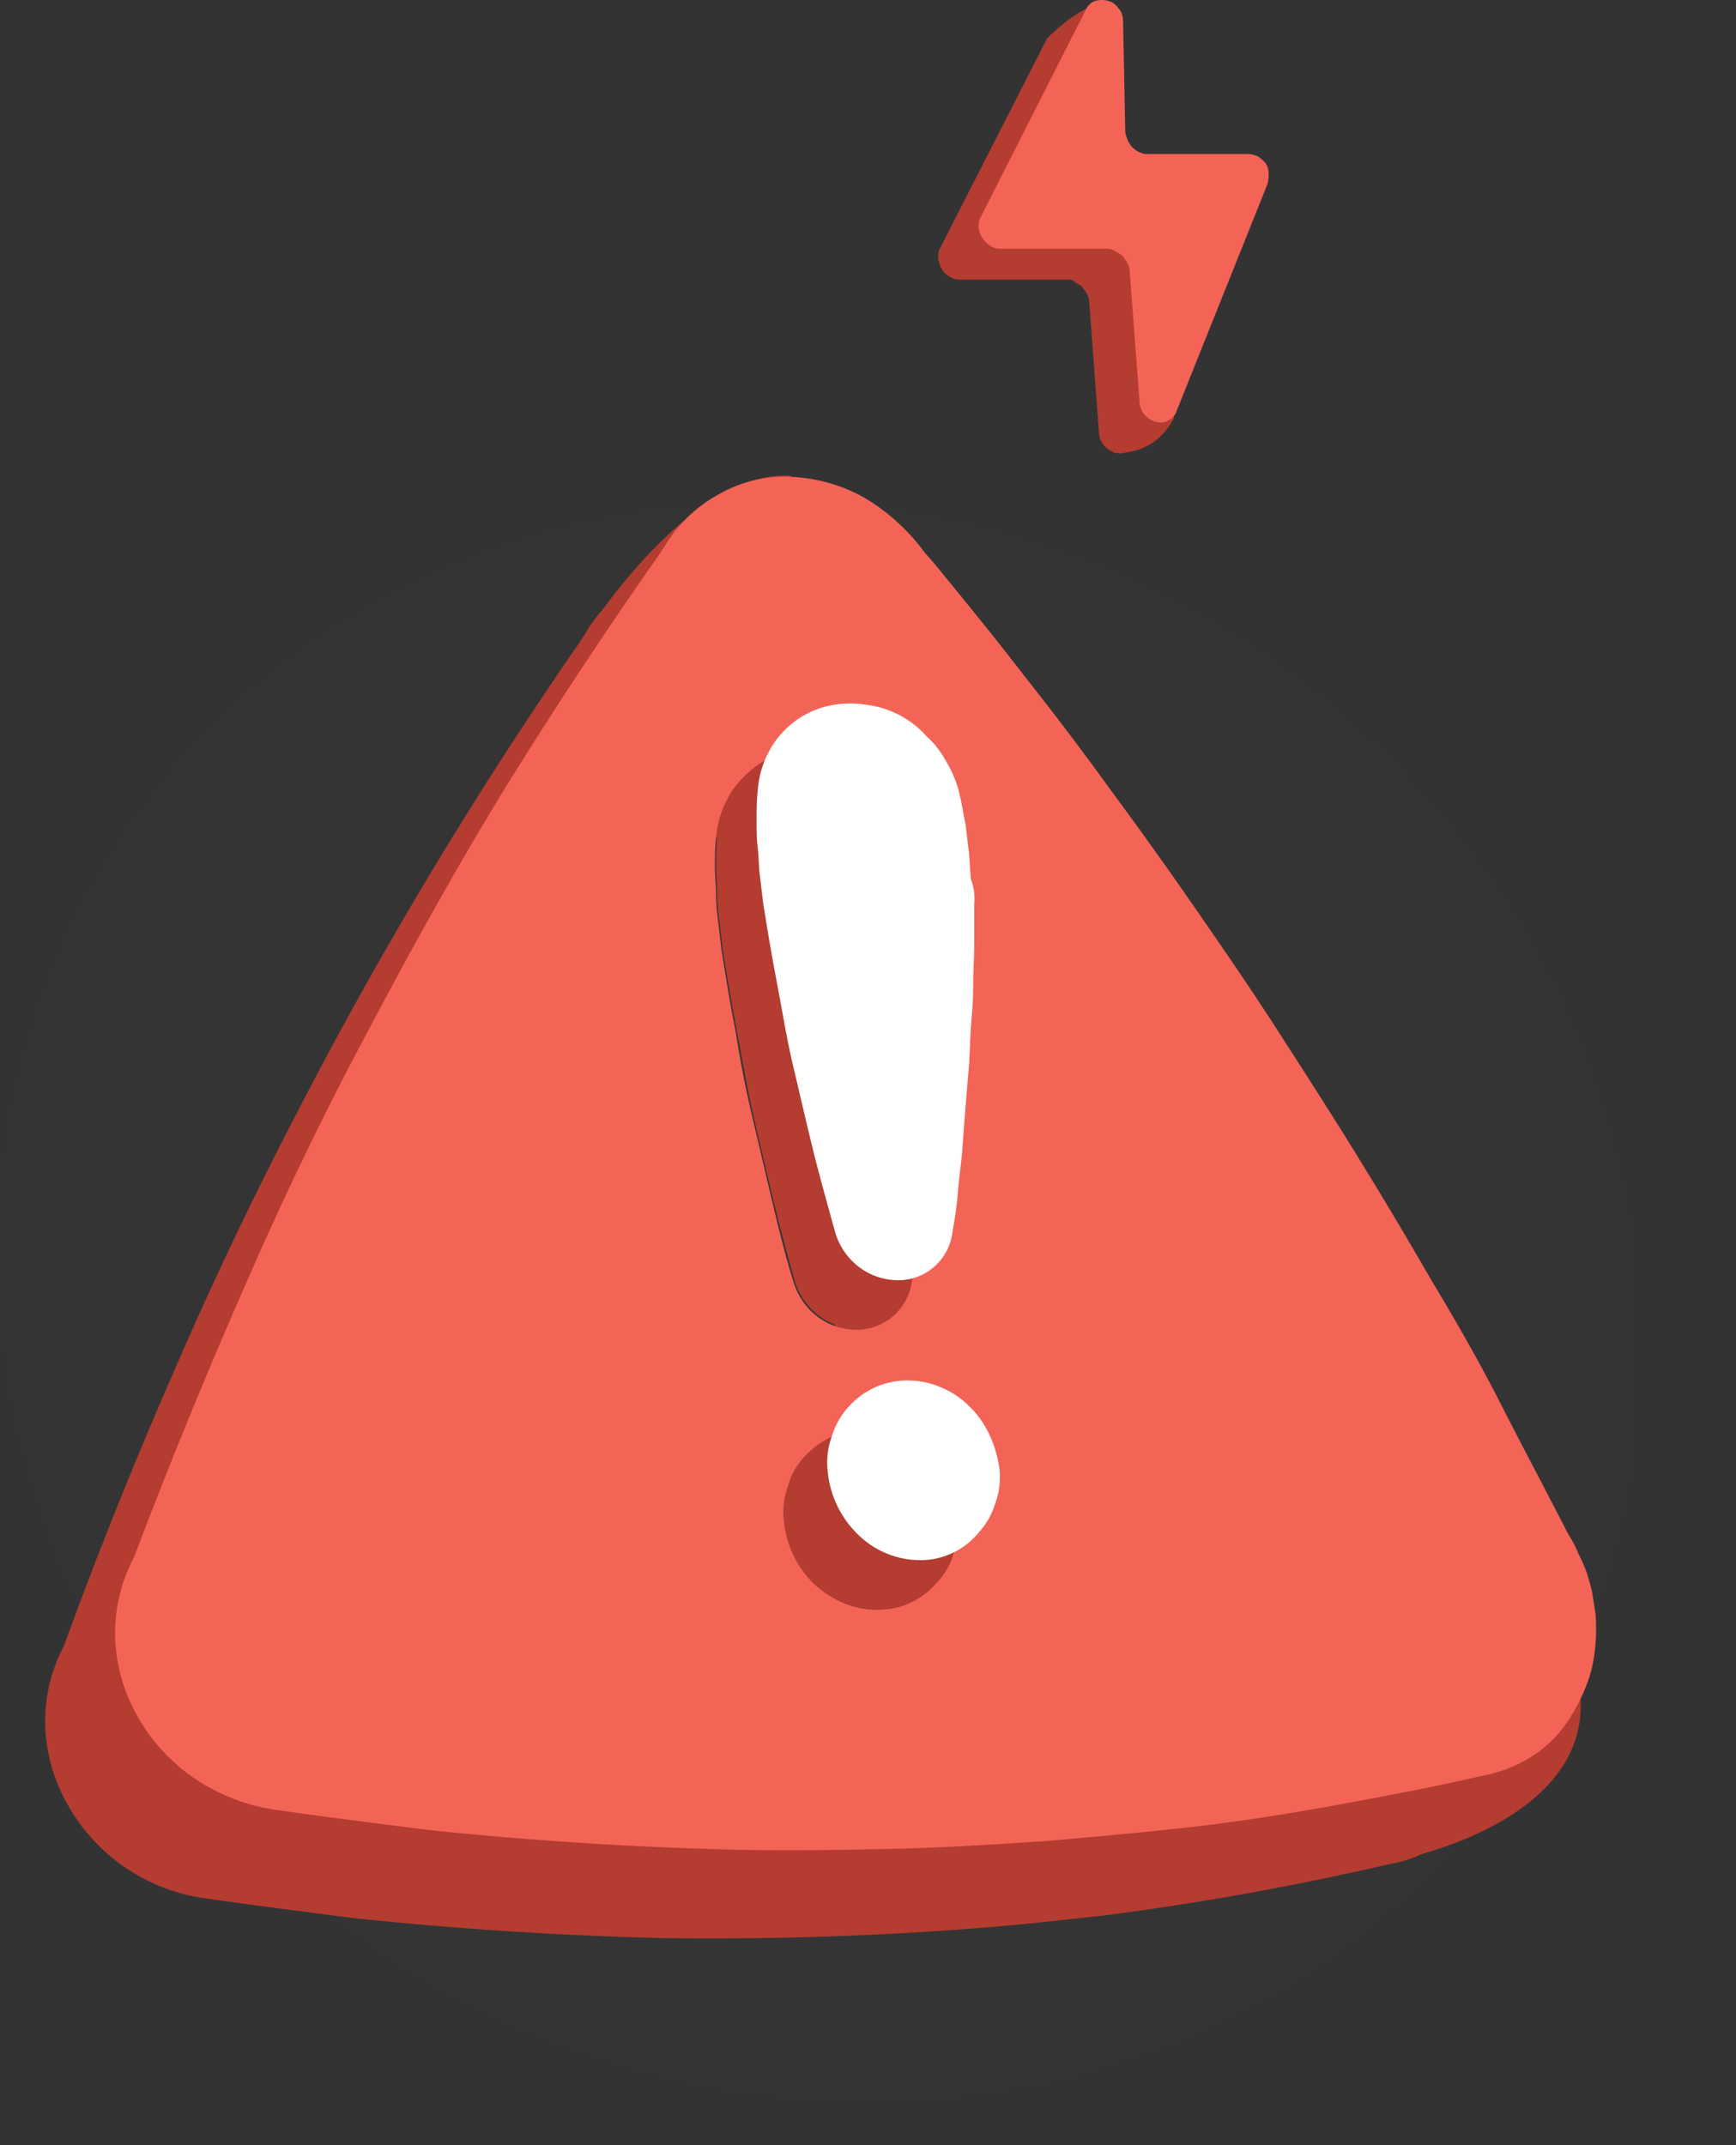 <svg width="17" height="21" xmlns="http://www.w3.org/2000/svg" xmlns:xlink="http://www.w3.org/1999/xlink"><rect width="100%" height="100%" fill="#333333" stroke="none"/><defs><path id="caution-a" d="M0 0h16.046v15.613H0z"/></defs><g fill="none" fill-rule="evenodd"><g transform="translate(0 4.936)"><mask id="caution-b" fill="#fff"><use xlink:href="#caution-a"/></mask><path d="M7.687.002a8.487 8.487 0 013.054.625 8.603 8.603 0 012.56 1.619 8.656 8.656 0 011.844 2.384c.482.917.771 1.92.868 2.956a7.39 7.39 0 01-.343 3.02 7.101 7.101 0 01-1.479 2.535 7.214 7.214 0 01-2.41 1.77 7.835 7.835 0 01-3.13.7 8.427 8.427 0 01-3.257-.593 8.677 8.677 0 01-2.733-1.737 8.621 8.621 0 01-1.897-2.578 8.087 8.087 0 01-.76-3.128A7.449 7.449 0 01.55 4.522 7.174 7.174 0 012.2 2.105 7.42 7.42 0 014.665.53 8.08 8.08 0 017.687.002" fill="#F36457" opacity=".1" mask="url(#caution-b)"/></g><path d="M8.33 10.17v.4c0 .129-.011.269-.011.41-.01.14-.01.269-.021.41-.011.14-.011.269-.022.398l-.032.4-.032.41c-.01.14-.022.28-.043.41-.021.129-.032.269-.054.398a.544.544 0 01-.535.475.582.582 0 01-.354-.119.666.666 0 01-.246-.345c-.075-.27-.15-.54-.215-.809l-.193-.82c-.064-.28-.118-.55-.16-.82-.043-.27-.097-.539-.14-.809l-.032-.27a2.286 2.286 0 01-.021-.269c0-.086-.011-.183-.011-.27 0-.086 0-.183.01-.27.011-.14.044-.27.108-.388a.785.785 0 01.236-.291.979.979 0 01.332-.173.823.823 0 01.396-.01c.107.021.225.054.322.107a1.27 1.27 0 01.471.475c.054.097.097.205.118.313.022.086.032.183.054.27.021.086.021.183.032.27.01.086.01.183.021.269a.854.854 0 01.022.248m-.525 6.451a.868.868 0 01-.611-.248.925.925 0 01-.29-.626.75.75 0 01.043-.345.664.664 0 01.161-.28.736.736 0 01.568-.27c.107 0 .225.022.322.065a.925.925 0 01.568.81.75.75 0 01-.043.344.752.752 0 01-.718.55m6.633-.755l-.643-1.262c-.215-.42-.45-.83-.686-1.24-.236-.41-.472-.82-.718-1.22-.246-.399-.493-.798-.75-1.197-.257-.4-.514-.788-.782-1.176-.268-.388-.536-.777-.815-1.154a31.006 31.006 0 00-.846-1.133c-.29-.378-.579-.744-.879-1.111l-.086-.097a1.954 1.954 0 00-.6-.55 1.57 1.57 0 00-.696-.195 1.33 1.33 0 00-.675.162 1.307 1.307 0 00-.536.518l-.064.097a41.676 41.676 0 00-2.765 4.606 38.93 38.93 0 00-1.2 2.525 46.27 46.27 0 00-1.072 2.675 1.575 1.575 0 00-.182.788c.01.27.086.528.214.755.268.485.74.82 1.286.917.515.075 1.029.14 1.533.205a37.758 37.758 0 003.021.194 33.791 33.791 0 002.926-.086c.471-.033.953-.087 1.425-.14a28.851 28.851 0 002.754-.497c.182-.032.343-.097.493-.194.14-.097.268-.216.364-.367.097-.15.172-.313.204-.474.043-.173.053-.356.043-.54-.011-.065-.022-.13-.033-.205-.01-.065-.032-.13-.053-.205a1.533 1.533 0 00-.086-.194.406.406 0 00-.096-.205" fill="#B43C31"/><path d="M13.688 18.207s1.864-.345 1.79-1.586l-1.898.529.108 1.057zM5.747 6.19s1.018-1.608 2.004-1.532L6.326 6.33l-.579-.14z" fill="#B43C31"/><path d="M9.144 9.307v.4c0 .14-.01.269-.01.41 0 .14-.011.269-.022.41-.01.129-.01.269-.021.398l-.033.4-.032.41c-.01.14-.032.28-.043.41-.01.129-.032.269-.053.398a.547.547 0 01-.547.475.639.639 0 01-.364-.119.666.666 0 01-.247-.345c-.085-.27-.15-.54-.214-.809l-.193-.82c-.064-.27-.118-.55-.16-.82-.054-.27-.097-.539-.14-.809l-.032-.27a2.286 2.286 0 01-.021-.269c0-.086-.011-.183-.011-.27 0-.086 0-.183.01-.27.011-.14.044-.27.108-.388a.812.812 0 01.246-.291.937.937 0 01.343-.173.863.863 0 01.407-.01 1.029 1.029 0 01.59.312c.085.076.15.173.203.27.054.097.097.205.118.313.022.086.032.183.054.27.021.086.021.183.032.27.01.086.021.183.021.269 0 .065.011.151.011.248m-.546 6.451a.868.868 0 01-.611-.248.925.925 0 01-.29-.626.75.75 0 01.043-.345.664.664 0 01.161-.28.757.757 0 01.579-.27c.107 0 .225.022.321.065a.838.838 0 01.279.183.987.987 0 01.3.626.75.75 0 01-.043.345.664.664 0 01-.16.28.757.757 0 01-.58.27m6.752-.755c-.215-.42-.44-.841-.654-1.262-.214-.42-.45-.83-.697-1.24-.235-.41-.482-.82-.728-1.22-.247-.399-.504-.798-.761-1.197-.257-.4-.525-.788-.793-1.176a44.768 44.768 0 00-.825-1.154 31.195 31.195 0 00-.857-1.133c-.29-.378-.59-.744-.89-1.111l-.086-.097a1.992 1.992 0 00-.61-.55 1.614 1.614 0 00-.708-.195 1.289 1.289 0 00-.685.162 1.402 1.402 0 00-.547.518l-.064.097a46.732 46.732 0 00-1.468 2.222c-.472.766-.911 1.554-1.35 2.384-.44.82-.847 1.662-1.222 2.525A55.51 55.51 0 001.31 15.25a1.575 1.575 0 00-.182.788c.01.27.085.528.214.755.268.485.75.82 1.307.917.515.075 1.04.14 1.554.205a37.18 37.18 0 003.065.194c.503.01 1.007 0 1.5-.01.493-.012.986-.044 1.479-.076.493-.044.975-.087 1.446-.14.472-.055.943-.13 1.415-.216.471-.087.932-.173 1.393-.28.182-.033.354-.098.504-.195.15-.097.267-.216.364-.367.096-.15.171-.313.214-.474.043-.173.054-.356.043-.54l-.032-.205c-.01-.065-.032-.13-.054-.205a1.533 1.533 0 00-.085-.194c-.032-.086-.075-.151-.107-.205" fill="#F36457"/><path d="M9.144 9.296v.4c0 .14-.01.27-.01.41 0 .14-.011.27-.022.41-.01.129-.01.27-.021.399l-.033.399-.032.41c-.01.14-.032.27-.043.41-.01.14-.032.27-.053.399a.588.588 0 01-.193.356.575.575 0 01-.343.118.639.639 0 01-.364-.118.666.666 0 01-.247-.346c-.075-.27-.15-.539-.214-.809s-.129-.539-.193-.82c-.064-.28-.107-.539-.16-.82-.054-.28-.097-.539-.14-.808l-.032-.27a2.286 2.286 0 01-.022-.27c0-.086-.01-.183-.01-.27 0-.086 0-.183.01-.27.011-.14.043-.269.108-.388a.926.926 0 01.578-.463.863.863 0 01.407-.011 1.029 1.029 0 01.59.313c.16.161.278.366.321.582.022.086.032.184.054.27l.032.27c.01.086.01.172.021.27.011.096 0 .161.011.247" fill="#B43C31"/><path d="M9.54 8.843v.389c0 .13-.01.27-.01.41 0 .14-.01.27-.022.41-.01.129-.01.27-.021.399a61.694 61.694 0 00-.064.809c-.011.14-.032.27-.043.41-.01.14-.032.27-.054.399a.534.534 0 01-.535.464.639.639 0 01-.365-.119.666.666 0 01-.246-.345c-.075-.27-.15-.54-.215-.798-.064-.26-.128-.54-.192-.81-.065-.27-.108-.539-.161-.82-.054-.28-.097-.539-.14-.809l-.032-.27c-.01-.086-.01-.183-.021-.269-.01-.086-.01-.183-.01-.27 0-.086 0-.183.01-.27.01-.14.043-.269.107-.388a.877.877 0 01.579-.453.983.983 0 01.396-.01.94.94 0 01.579.313c.086.075.15.172.203.269.054.097.097.205.118.313.022.086.032.172.054.27l.032.27c.01.086.01.172.021.269a.555.555 0 01.033.237" fill="#FFF"/><path d="M9.38 14.863a.75.75 0 01-.043.345.664.664 0 01-.16.28.741.741 0 01-.58.27.868.868 0 01-.332-.065 1.015 1.015 0 01-.289-.183.987.987 0 01-.3-.626.75.75 0 01.043-.345.664.664 0 01.16-.28.837.837 0 01.58-.27.868.868 0 01.61.248c.182.173.29.389.31.626" fill="#B43C31"/><path d="M9.787 14.377a.75.75 0 01-.043.346.736.736 0 01-.16.28.736.736 0 01-.568.27.868.868 0 01-.611-.248.987.987 0 01-.3-.626.75.75 0 01.043-.345.736.736 0 01.16-.28.767.767 0 01.579-.26c.107 0 .225.022.321.065a.838.838 0 01.279.183c.171.162.268.389.3.615" fill="#FFF"/><g fill="#B43C31"><path d="M10.248.386s.268-.302.587-.378l-.293.378h-.294zM10.9 4.431c.013 0 .396.054.6-.345l-.408-.108-.192.453z"/></g><g fill="#B43C31"><path d="M10.451 2.737h-1.05a.18.18 0 01-.107-.032c-.064-.032-.096-.108-.107-.173 0-.032 0-.075.021-.107l1.03-2.018c.02-.043.053-.075.096-.086a.218.218 0 01.117 0c.043.01.075.043.108.075a.208.208 0 01.042.13l.022 1.068c0 .032.01.054.021.086.011.022.022.054.043.065.022.021.043.032.064.043.022.01.054.022.075.022h.997c.032 0 .064.01.096.021.033.022.054.043.076.065a.175.175 0 01.032.097c0 .032 0 .065-.011.108l-.89 2.222a.153.153 0 01-.085.097.15.15 0 01-.118.011.222.222 0 01-.107-.065.2.2 0 01-.054-.13l-.096-1.283a.157.157 0 00-.022-.075c-.01-.022-.032-.044-.043-.065-.021-.022-.042-.032-.064-.043-.032-.033-.053-.033-.086-.033"/></g><g fill="#F36457"><path d="M9.798 2.435a.18.18 0 01-.107-.032.252.252 0 01-.108-.173c0-.032 0-.075.022-.108L10.634.094c.021-.043.053-.075.096-.086a.218.218 0 01.118 0c.043.01.075.032.107.076.032.032.043.086.043.13l.021 1.067c0 .032.011.054.022.086a.23.23 0 00.107.119c.021.01.054.022.075.022h.997c.032 0 .064.01.096.021a.467.467 0 01.075.065.175.175 0 01.032.097c0 .032 0 .065-.01.108l-.89 2.222a.153.153 0 01-.086.097.15.15 0 01-.118.011.222.222 0 01-.107-.065.2.2 0 01-.053-.13l-.097-1.283a.157.157 0 00-.021-.075c-.01-.022-.032-.044-.043-.065-.021-.022-.043-.033-.064-.043-.033-.022-.054-.033-.086-.033h-1.05z"/></g></g></svg>